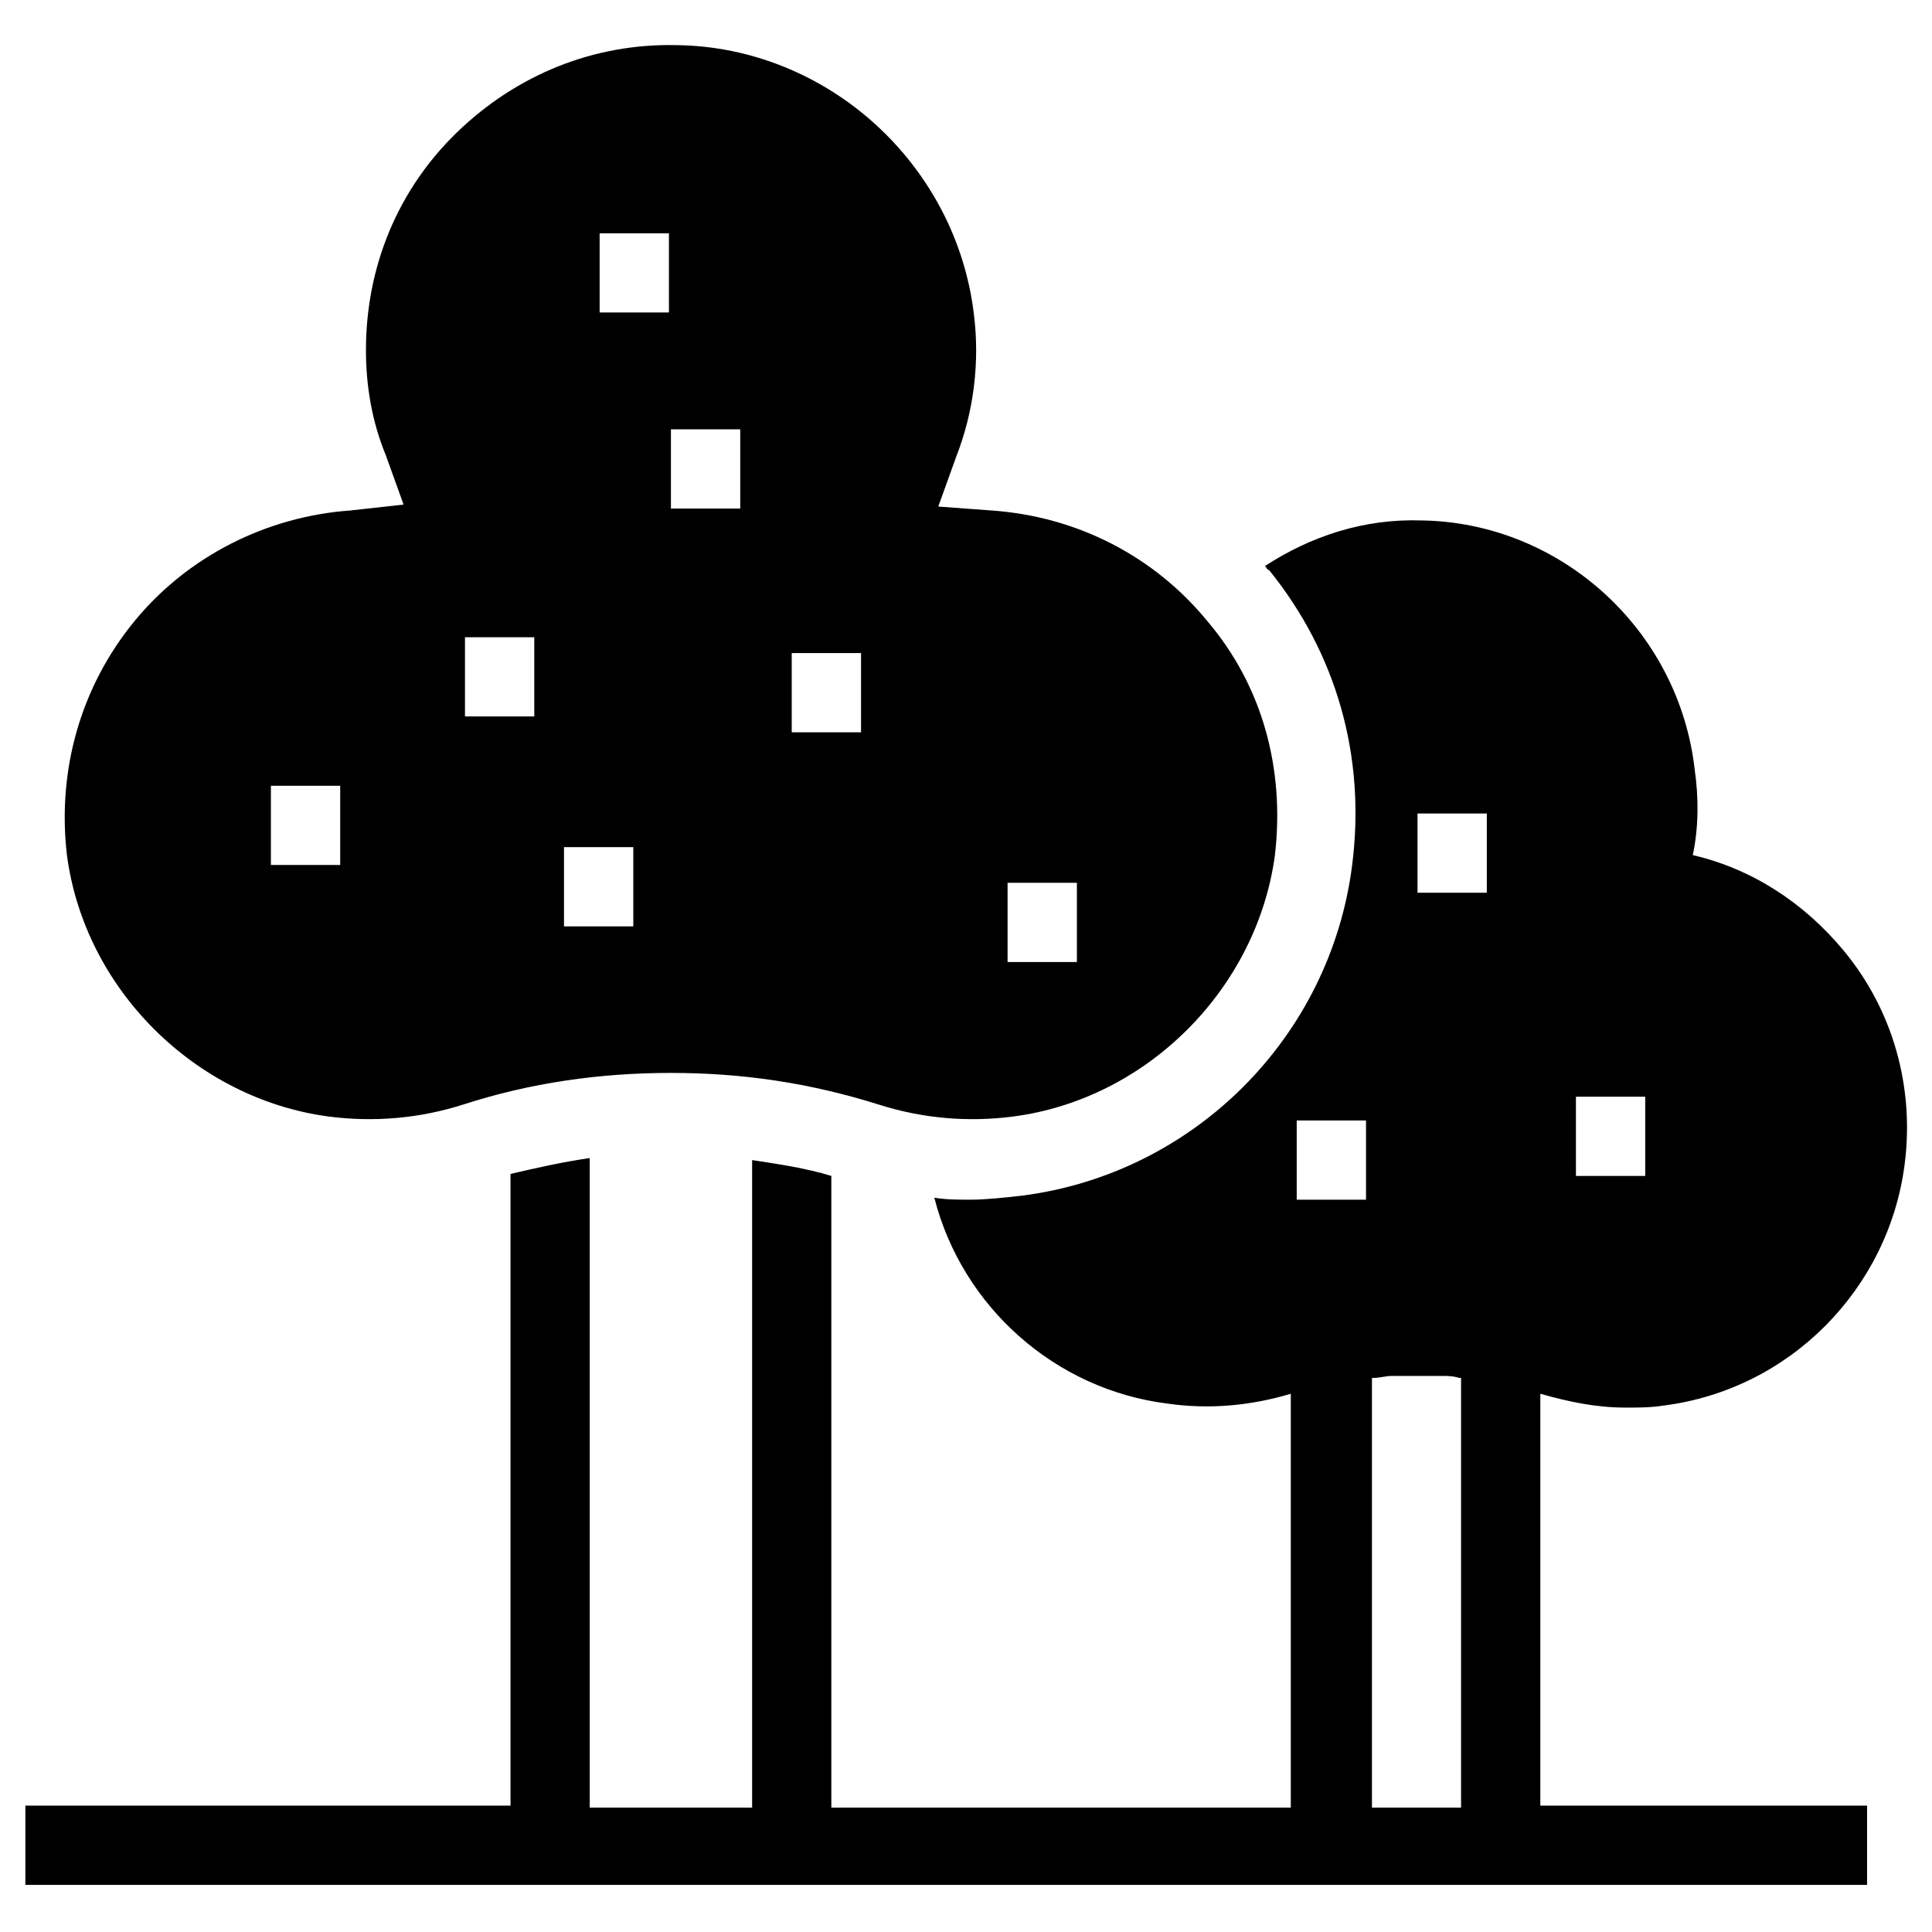 <?xml version="1.0" encoding="UTF-8"?>
<!-- Uploaded to: SVG Repo, www.svgrepo.com, Generator: SVG Repo Mixer Tools -->
<svg fill="#000000" width="800px" height="800px" version="1.1" viewBox="144 144 512 512" xmlns="http://www.w3.org/2000/svg">
 <g>
  <path d="m574.76 517.03c3.148 0 6.824 0 9.973-0.523 33.586-4.199 59.828-30.965 64.027-64.027 2.625-20.469-3.148-40.934-16.27-56.68-10.496-12.594-24.141-21.516-39.887-25.191 1.574-7.348 1.574-15.219 0.523-22.566-4.199-37.258-35.688-65.598-72.422-66.121-15.219-0.523-29.391 4.199-41.461 12.07 0.523 0.523 0.523 1.051 1.051 1.051 17.844 22.043 25.715 49.332 22.043 78.195-5.773 45.656-41.984 81.867-87.641 87.641-4.723 0.523-9.445 1.051-13.645 1.051-3.148 0-6.297 0-9.445-0.523 7.348 28.863 32.012 50.906 61.926 54.578 11.02 1.574 22.043 0.523 32.539-2.625v109.68h-121.76v-167.41c-6.824-2.098-14.168-3.148-20.992-4.199v171.61h-43.035v-172.14c-7.348 1.051-14.168 2.625-20.992 4.199v167.41l-128.57 0.004v20.992h488.07v-20.992h-86.594v-109.16c7.348 2.098 14.695 3.672 22.566 3.672zm-13.121-82.391h18.367v20.992h-18.367zm-41.984-75.047h18.367v20.992h-18.367zm-32.012 81.344h18.367v20.992h-18.367zm19.941 181.58v-113.36h0.523c1.574 0 3.148-0.523 4.723-0.523h2.625 7.871 2.625c1.574 0 3.148 0 4.723 0.523h0.523v113.88h-23.613z"/>
  <path d="m231.01 439.88c12.07 1.574 24.141 0.523 35.688-3.148 17.844-5.773 36.211-8.398 55.105-8.398 18.895 0 36.734 2.625 55.105 8.398 11.547 3.672 23.617 4.723 35.688 3.148 35.688-4.723 64.551-34.113 69.273-69.273 2.625-22.566-3.148-44.609-17.844-61.926-14.168-17.32-34.637-27.816-57.203-29.391l-14.168-1.051 4.723-13.121c4.723-12.07 6.297-25.191 4.723-37.785-4.727-39.883-38.84-70.844-78.723-71.371-22.043-0.523-42.512 7.871-58.254 23.094-15.742 15.219-24.141 35.688-24.141 57.727 0 9.445 1.574 18.895 5.246 27.816l4.723 13.121-14.168 1.57c-22.043 1.574-43.035 12.07-57.203 29.391-14.168 17.32-20.469 39.359-17.844 61.926 4.723 35.688 34.113 64.551 69.273 69.273zm180.01-61.926h18.367v20.992h-18.367zm-57.203-60.879h18.367v20.992h-18.367zm-32.012-59.301h18.367v20.992h-18.367zm-18.895-51.957h18.367v20.992h-18.367zm-9.445 162.69h18.367v20.992h-18.367zm-26.242-55.629h18.367v20.992h-18.367zm-51.43 39.359h18.367v20.992h-18.367z"/>
 </g>
</svg>
